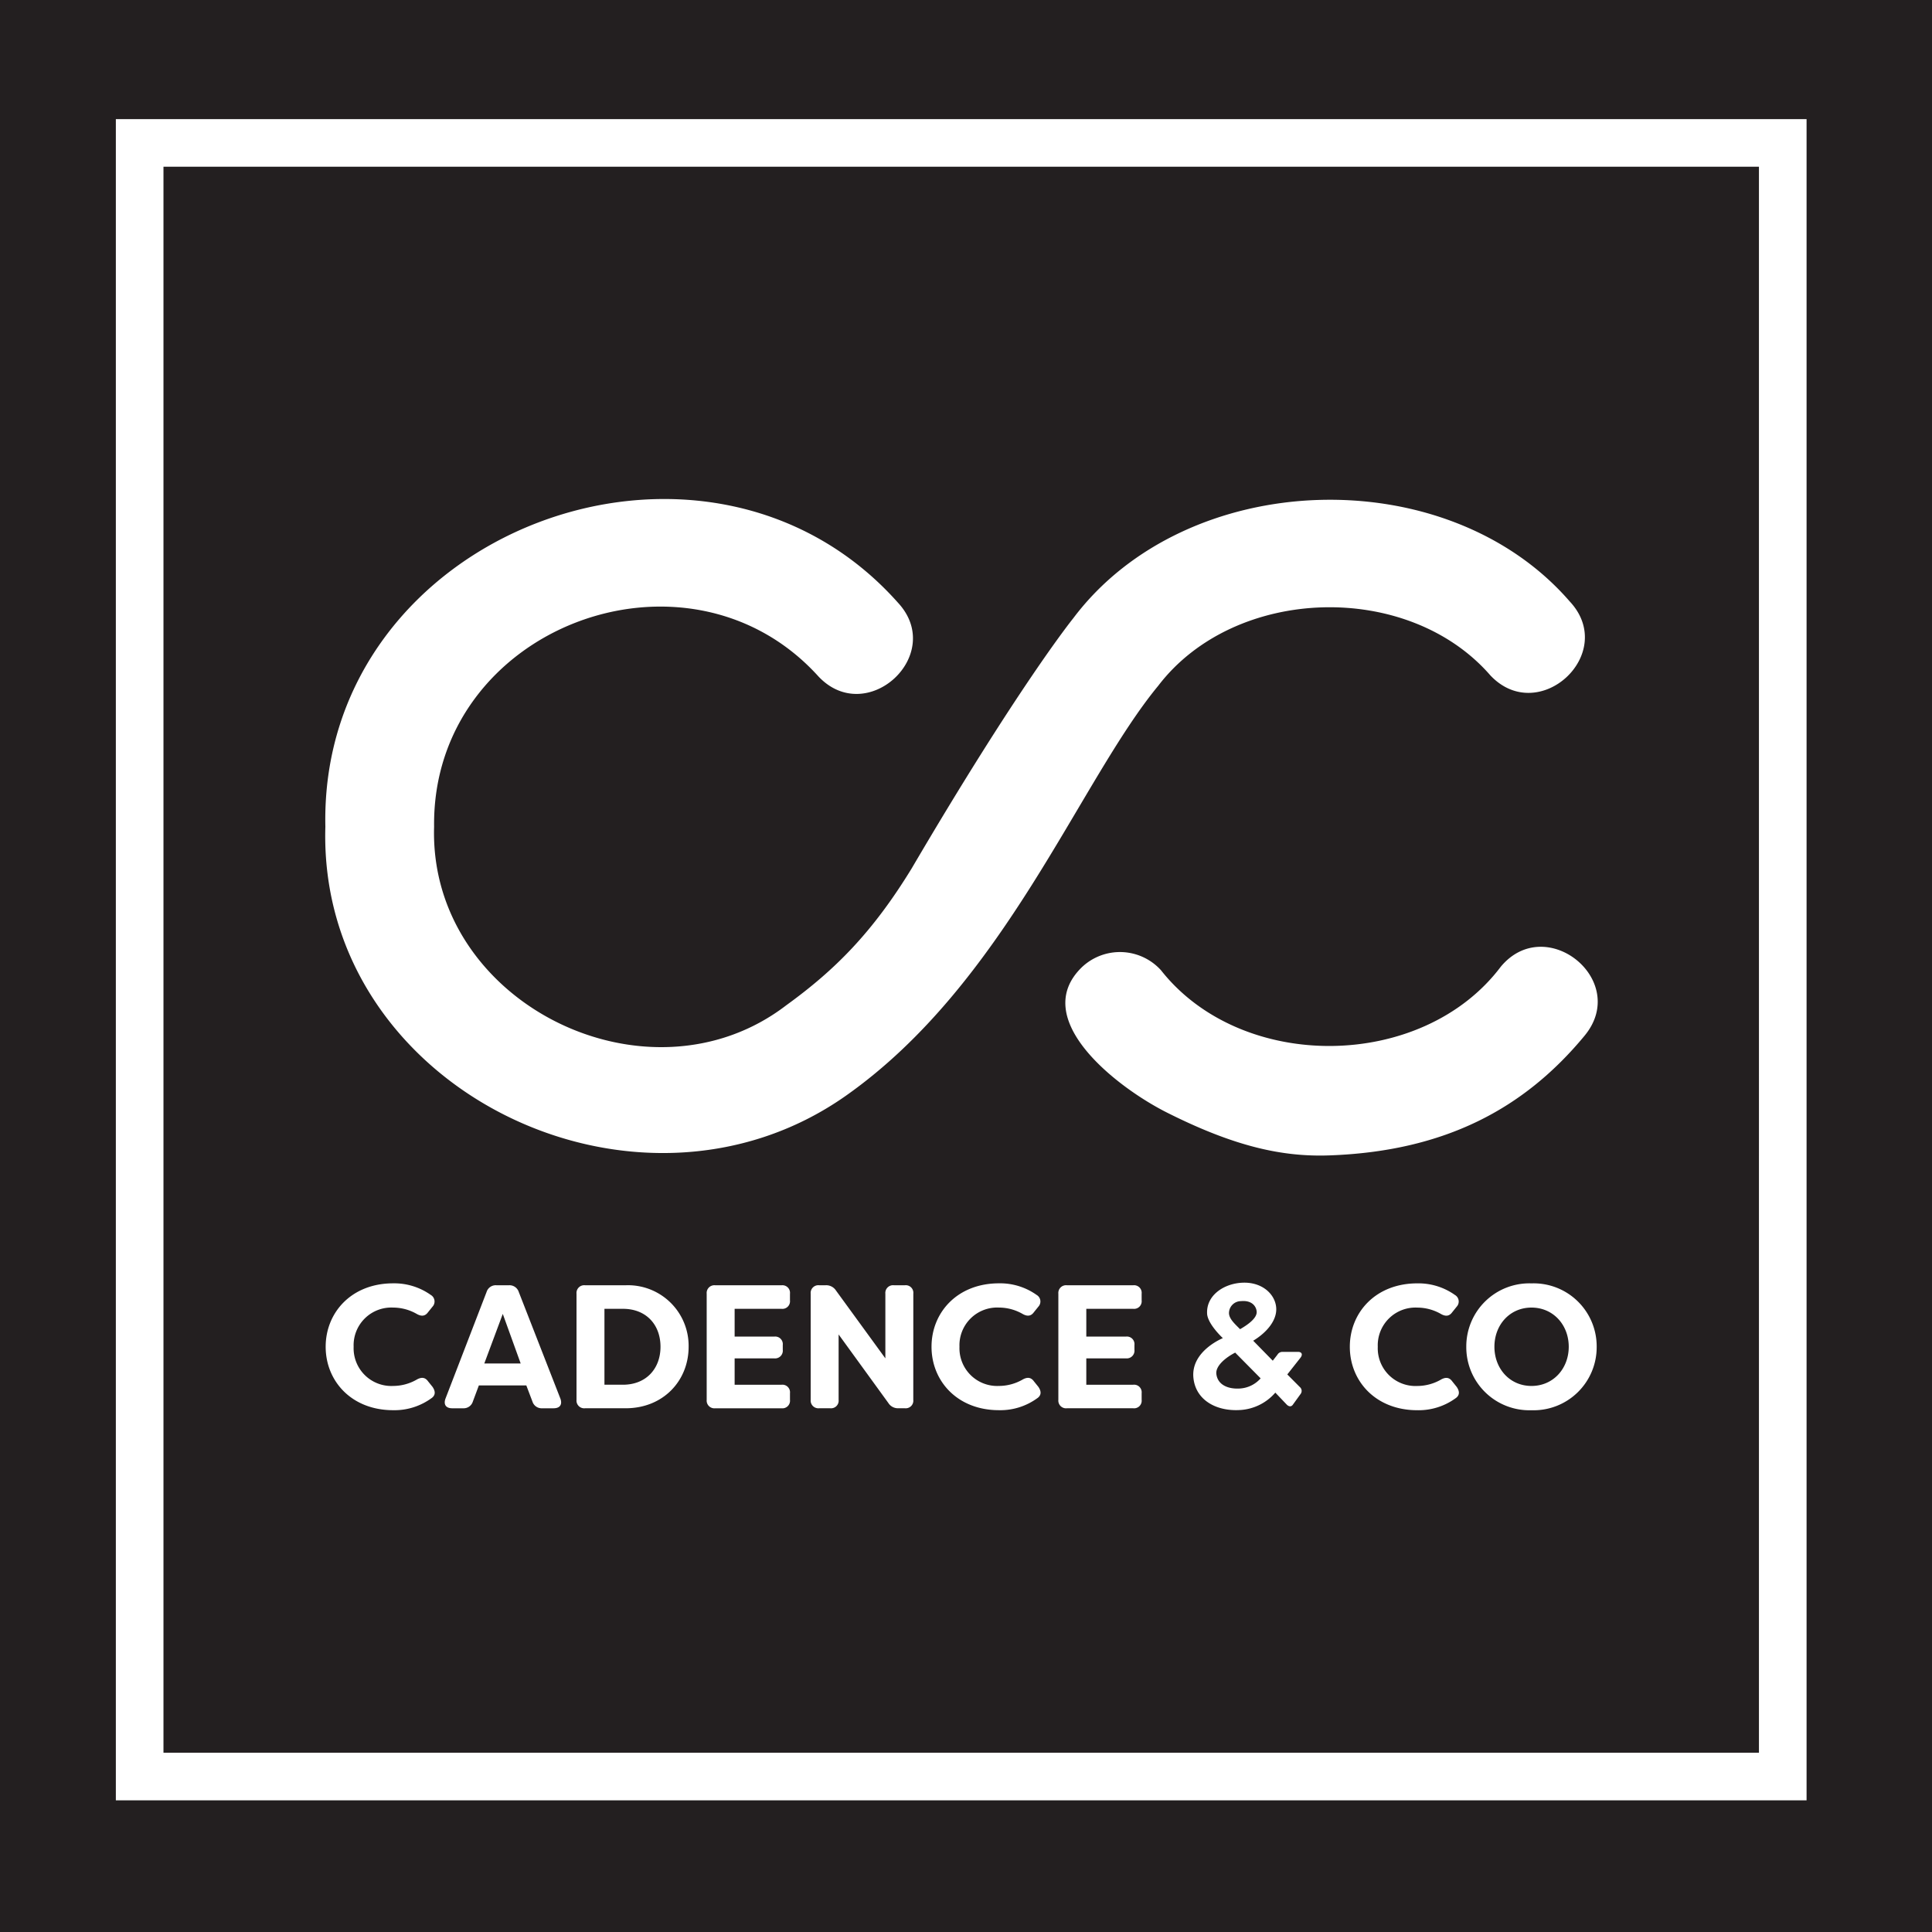 <svg xmlns="http://www.w3.org/2000/svg" width="377.914" height="377.914"><rect width="100%" height="100%" fill="#808080" stroke="none"/><path fill="#fff" d="M19 19h340v340H19z"/><g fill="#231f20"><path d="M0 377.914h377.914V0H0zM22.66 23.303h330.719v328.856H22.66V23.303"/><path d="M299.571 255.773c-4.261 0-7.252 3.4-7.252 7.664s2.991 7.666 7.252 7.666 7.287-3.4 7.287-7.666-3.025-7.664-7.287-7.664m-61.644 12.973c.253 2.223 2.423 3.012 4.652 2.855a5.885 5.885 0 0 0 4.011-1.985l-4.977-5.033c-1.772.9-3.868 2.558-3.685 4.163m4.641-8.749c1.788-1.021 3.328-2.259 3.247-3.424-.075-1.063-.968-2.273-3.077-2.061a2.354 2.354 0 0 0-2.341 2.415c.077 1.1 1.159 2.057 2.172 3.071m-147.835 6.704h7.113l-3.5-9.693zm27.109-10.688h-3.609v14.849h3.609c4.572 0 7.356-3.164 7.356-7.425 0-4.3-2.784-7.424-7.356-7.424"/><path d="M31.976 342.843h312.087V32.614H31.976zm52.453-69.37a12.275 12.275 0 0 1-7.525 2.372c-8.145 0-13.2-5.7-13.2-12.407s5.052-12.408 13.2-12.408a12.338 12.338 0 0 1 7.356 2.267 1.487 1.487 0 0 1 .342 2.3l-.859 1.066c-.619.86-1.374.86-2.3.309a9.333 9.333 0 0 0-4.534-1.2 7.378 7.378 0 0 0-7.735 7.665 7.379 7.379 0 0 0 7.735 7.664 9.323 9.323 0 0 0 4.534-1.2c.93-.549 1.685-.549 2.3.309l.859 1.066c.618.894.584 1.651-.172 2.2m23.88 1.994h-2.233a1.89 1.89 0 0 1-1.924-1.305l-1.2-3.164h-9.285l-1.167 3.13a1.882 1.882 0 0 1-1.892 1.339h-2.165c-1.237 0-1.717-.757-1.305-1.891l8.042-20.865a1.874 1.874 0 0 1 1.923-1.307h2.441a1.9 1.9 0 0 1 1.927 1.307l8.144 20.862c.413 1.133-.067 1.891-1.307 1.891m14.084 0h-7.939a1.512 1.512 0 0 1-1.683-1.65v-20.76a1.511 1.511 0 0 1 1.683-1.649h7.939a11.857 11.857 0 0 1 12.307 12.03c0 6.668-4.987 12.029-12.308 12.029m32.131-21.1a1.486 1.486 0 0 1-1.648 1.649H143.7v5.431h7.769a1.486 1.486 0 0 1 1.647 1.651v.927a1.512 1.512 0 0 1-1.647 1.685H143.7v5.156h9.177a1.486 1.486 0 0 1 1.648 1.649v1.305a1.486 1.486 0 0 1-1.648 1.65h-12.96a1.512 1.512 0 0 1-1.683-1.65v-20.76a1.511 1.511 0 0 1 1.683-1.649h12.959a1.486 1.486 0 0 1 1.648 1.649zm24.123 19.447a1.487 1.487 0 0 1-1.651 1.65h-1.235a2.212 2.212 0 0 1-1.993-1.031l-9.728-13.405v12.786a1.486 1.486 0 0 1-1.651 1.65h-2.131a1.511 1.511 0 0 1-1.681-1.65v-20.76a1.51 1.51 0 0 1 1.681-1.649h1.24a2.269 2.269 0 0 1 2.027 1.032l9.659 13.267v-12.649a1.511 1.511 0 0 1 1.683-1.649H177a1.487 1.487 0 0 1 1.651 1.649zm-13.136-59.512c-41.092 28.992-103.4-1.5-101.865-52.6-1.245-57.7 74.369-86.14 112-43.817 9.447 10.181-6.1 24.495-15.563 14.416-25.693-28.385-75.634-9.544-75.169 29.4-1.049 34.579 41.9 55.631 68.879 34.944 9.543-6.909 16.847-14.212 24.539-26.776 20.739-35.329 31.205-48.435 31.611-48.94 22.115-29.411 72.93-31.173 97.1-3.295 9.511 10.155-5.977 24.517-15.488 14.505-16.177-18.645-50.029-17.573-64.98 1.984-15.548 18.836-29.984 58.249-61.064 80.177m37.428 59.171a12.278 12.278 0 0 1-7.525 2.372c-8.147 0-13.2-5.7-13.2-12.407s5.052-12.408 13.2-12.408a12.334 12.334 0 0 1 7.355 2.267 1.486 1.486 0 0 1 .343 2.3l-.86 1.066c-.617.86-1.375.86-2.3.309a9.337 9.337 0 0 0-4.535-1.2 7.378 7.378 0 0 0-7.735 7.665 7.379 7.379 0 0 0 7.735 7.664 9.328 9.328 0 0 0 4.535-1.2c.928-.549 1.685-.549 2.3.309l.86 1.066c.619.894.584 1.651-.172 2.2m20.375-19.109a1.486 1.486 0 0 1-1.648 1.649h-9.177v5.431h7.769a1.486 1.486 0 0 1 1.647 1.651v.927a1.512 1.512 0 0 1-1.647 1.685h-7.769v5.156h9.177a1.486 1.486 0 0 1 1.648 1.649v1.305a1.486 1.486 0 0 1-1.648 1.65h-12.96a1.512 1.512 0 0 1-1.683-1.65v-20.76a1.511 1.511 0 0 1 1.683-1.649h12.959a1.486 1.486 0 0 1 1.648 1.649zm30.941 16.949a.987.987 0 0 1 .2 1.291l-1.516 2.1c-.531.824-1.24.049-1.24.049l-2.237-2.345a9.851 9.851 0 0 1-6.76 3.393c-4.8.339-8.88-1.96-9.269-6.376-.456-5.175 5.767-7.676 5.767-7.676s-2.819-2.591-3.072-4.644c-.281-3.573 3.052-5.932 6.651-6.185 4.011-.283 6.665 2.183 6.856 4.892.175 2.468-1.888 4.865-4.5 6.441l3.827 3.909.927-1.193a1.1 1.1 0 0 1 .943-.53h2.961c.824-.058 1.1.475.6 1.13l-2.587 3.281zm30.509 2.164a12.289 12.289 0 0 1-7.528 2.372c-8.145 0-13.2-5.7-13.2-12.407s5.052-12.408 13.2-12.408a12.326 12.326 0 0 1 7.356 2.267 1.484 1.484 0 0 1 .343 2.3l-.857 1.066c-.621.86-1.377.86-2.3.309a9.349 9.349 0 0 0-4.539-1.2 7.378 7.378 0 0 0-7.735 7.665 7.379 7.379 0 0 0 7.735 7.664 9.339 9.339 0 0 0 4.539-1.2c.925-.549 1.681-.549 2.3.309l.857 1.066c.62.894.587 1.651-.171 2.2m14.807 2.372a12.335 12.335 0 0 1-12.753-12.407 12.334 12.334 0 0 1 12.753-12.408 12.333 12.333 0 0 1 12.752 12.408 12.334 12.334 0 0 1-12.752 12.407M310 202.538c-11.813 14.315-27.371 22.663-49.952 23.465-9.18.327-18.515-1.707-31.768-8.369-9.879-4.967-27.109-18.352-16.62-28.475a10.836 10.836 0 0 1 15.433.621c15.8 20.059 51.119 19.689 66.477-.691 8.824-10.6 25.255 2.673 16.429 13.448"/></g></svg>